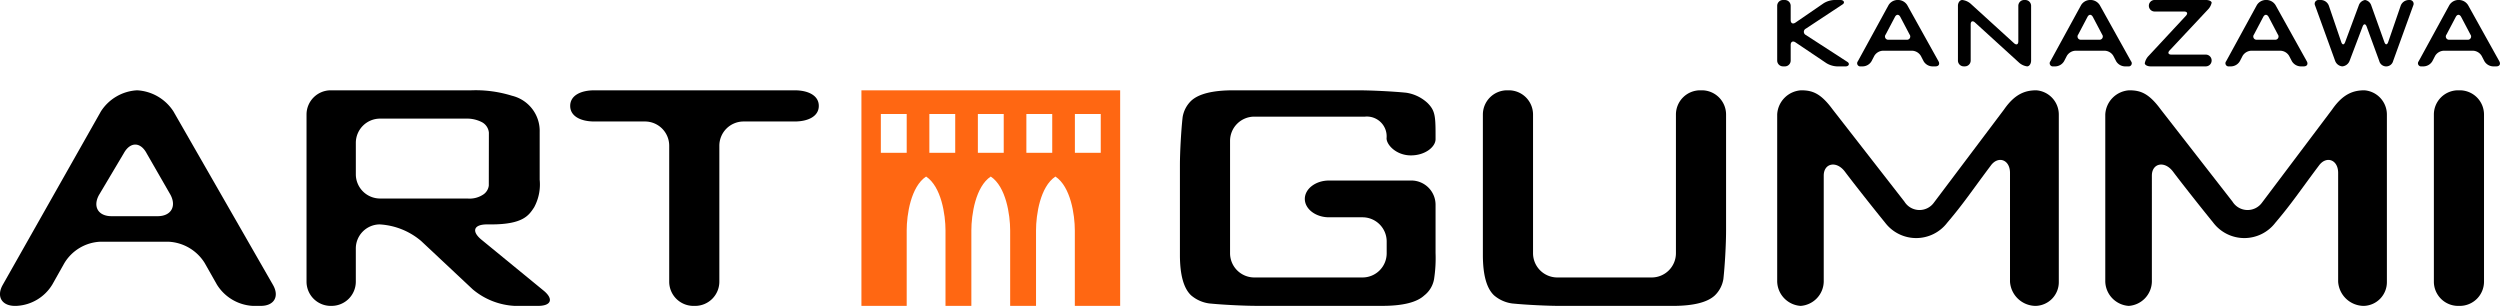 <svg xmlns="http://www.w3.org/2000/svg" width="328.687" height="40.218" viewBox="0 0 328.687 40.218">
  <g id="グループ_16" data-name="グループ 16" transform="translate(-47.327 -56.373)">
    <path id="パス_9" data-name="パス 9" d="M229.641,88.1a3.177,3.177,0,0,0-3.176-3.158h-4.408c-1.749,0-3.179-1.089-3.179-2.418s1.43-2.417,3.179-2.417h10.832a3.187,3.187,0,0,1,3.178,3.178v6.352a18.121,18.121,0,0,1-.193,3.407,3.484,3.484,0,0,1-1.29,2.17q-1.482,1.373-5.546,1.372H212.666c-1.748,0-4.6-.141-6.34-.317a4.605,4.605,0,0,1-2.386-1.055q-1.482-1.374-1.483-5.329V78.126c0-1.749.159-4.6.354-6.336a3.843,3.843,0,0,1,1.129-2.17q1.485-1.374,5.548-1.374h16.371c1.749,0,4.6.142,6.339.317a5.266,5.266,0,0,1,2.809,1.346c.963.963,1.06,1.643,1.06,4.134v.629c0,1-1.343,2.131-3.248,2.131s-3.194-1.374-3.194-2.25a2.6,2.6,0,0,0-2.844-2.844H212.226a3.187,3.187,0,0,0-3.178,3.179V89.672a3.188,3.188,0,0,0,3.178,3.18h14.239a3.177,3.177,0,0,0,3.176-3.159Z"/>
    <path id="パス_10" data-name="パス 10" d="M245.706,68.246a3.186,3.186,0,0,1,3.177,3.177V89.672a3.188,3.188,0,0,0,3.178,3.18h12.432a3.187,3.187,0,0,0,3.177-3.18V71.423a3.187,3.187,0,0,1,3.18-3.177h.234a3.186,3.186,0,0,1,3.178,3.177V86.711c0,1.748-.158,4.6-.353,6.337a3.846,3.846,0,0,1-1.129,2.17q-1.482,1.373-5.549,1.372H252.5c-1.75,0-4.6-.141-6.34-.317a4.6,4.6,0,0,1-2.387-1.055q-1.485-1.374-1.485-5.329V71.423a3.187,3.187,0,0,1,3.179-3.177Z"/>
    <path id="パス_11" data-name="パス 11" d="M284.063,96.59a3.3,3.3,0,0,1-3.08-3.177V71.423a3.353,3.353,0,0,1,3.141-3.177c1.464,0,2.566.365,4.141,2.506l9.443,12.125a2.333,2.333,0,0,0,3.878.139l9.221-12.244c1.432-2.067,2.8-2.526,4.246-2.526a3.2,3.2,0,0,1,2.955,3.177v21.99a3.124,3.124,0,0,1-3.049,3.177,3.4,3.4,0,0,1-3.367-3.177V79.105c0-1.751-1.539-2.276-2.5-1-2.51,3.34-3.558,4.972-5.756,7.552a5.135,5.135,0,0,1-8.175-.022c-1.981-2.437-4.418-5.547-5.268-6.685-1.121-1.5-2.791-1.118-2.791.509V93.413A3.267,3.267,0,0,1,284.063,96.59Z"/>
    <path id="パス_12" data-name="パス 12" d="M327.2,96.59a3.3,3.3,0,0,1-3.082-3.177V71.423a3.352,3.352,0,0,1,3.143-3.177c1.464,0,2.564.365,4.14,2.506l9.441,12.125a2.336,2.336,0,0,0,3.881.139l9.221-12.244c1.431-2.067,2.8-2.526,4.244-2.526a3.2,3.2,0,0,1,2.955,3.177v21.99A3.123,3.123,0,0,1,358.1,96.59a3.4,3.4,0,0,1-3.366-3.177V79.105c0-1.751-1.541-2.276-2.5-1-2.51,3.34-3.559,4.972-5.756,7.552a5.134,5.134,0,0,1-8.174-.022c-1.98-2.437-4.419-5.547-5.269-6.685-1.119-1.5-2.791-1.118-2.791.509V93.413A3.265,3.265,0,0,1,327.2,96.59Z"/>
    <path id="パス_13" data-name="パス 13" d="M370.5,96.59a3.188,3.188,0,0,1-3.18-3.177V71.423a3.188,3.188,0,0,1,3.18-3.177h.234a3.186,3.186,0,0,1,3.178,3.177v21.99a3.186,3.186,0,0,1-3.178,3.177Z"/>
    <g id="グループ_15" data-name="グループ 15">
      <g id="グループ_7" data-name="グループ 7">
        <path id="パス_14" data-name="パス 14" d="M281.747,65.1a.766.766,0,0,1-.764-.763v-7.2a.765.765,0,0,1,.764-.763h.244a.764.764,0,0,1,.766.763v1.876c0,.419.283.569.63.33l3.694-2.536a2.89,2.89,0,0,1,1.4-.433h.826c.422,0,.627.342.278.574l-4.832,3.19a.464.464,0,0,0,0,.838l5.462,3.536c.352.229.186.59-.236.59H288.85a2.948,2.948,0,0,1-1.4-.427l-4.059-2.73c-.347-.236-.634-.083-.634.337v2.057a.765.765,0,0,1-.766.763Z"/>
      </g>
      <g id="グループ_8" data-name="グループ 8">
        <path id="パス_15" data-name="パス 15" d="M291.987,65.1a.417.417,0,0,1-.4-.671l4.041-7.389a1.415,1.415,0,0,1,1.132-.669h.181a1.435,1.435,0,0,1,1.135.667l4.117,7.394c.2.367.027.668-.395.668h-.449a1.381,1.381,0,0,1-1.117-.679l-.363-.7a1.4,1.4,0,0,0-1.119-.678h-3.883a1.39,1.39,0,0,0-1.117.678l-.364.7a1.381,1.381,0,0,1-1.117.679Zm5.186-6.5c-.194-.371-.516-.371-.71,0l-1.22,2.317a.423.423,0,0,0,.408.676h2.332a.424.424,0,0,0,.408-.677Z"/>
      </g>
      <g id="グループ_9" data-name="グループ 9">
        <path id="パス_16" data-name="パス 16" d="M317.3,65.1a.417.417,0,0,1-.4-.671l4.041-7.389a1.418,1.418,0,0,1,1.129-.669h.183a1.438,1.438,0,0,1,1.137.667l4.116,7.394a.412.412,0,0,1-.393.668h-.451a1.39,1.39,0,0,1-1.118-.679l-.363-.7a1.387,1.387,0,0,0-1.115-.678h-3.885a1.389,1.389,0,0,0-1.117.678l-.363.7a1.387,1.387,0,0,1-1.118.679Zm5.186-6.5c-.2-.371-.516-.371-.711,0l-1.219,2.317a.424.424,0,0,0,.408.676h2.33a.426.426,0,0,0,.413-.677Z"/>
      </g>
      <g id="グループ_10" data-name="グループ 10">
        <path id="パス_17" data-name="パス 17" d="M340.408,65.1a.416.416,0,0,1-.4-.671l4.04-7.389a1.416,1.416,0,0,1,1.13-.669h.184a1.435,1.435,0,0,1,1.136.667l4.116,7.394c.205.367.027.668-.395.668h-.449a1.384,1.384,0,0,1-1.117-.679l-.364-.7a1.391,1.391,0,0,0-1.116-.678H343.29a1.4,1.4,0,0,0-1.119.678l-.363.7a1.381,1.381,0,0,1-1.117.679Zm5.187-6.5c-.2-.371-.515-.371-.711,0l-1.22,2.317a.424.424,0,0,0,.408.676H346.4a.425.425,0,0,0,.41-.677Z"/>
      </g>
      <g id="グループ_11" data-name="グループ 11">
        <path id="パス_18" data-name="パス 18" d="M365.721,65.1a.416.416,0,0,1-.4-.671l4.039-7.389a1.422,1.422,0,0,1,1.131-.669h.183a1.437,1.437,0,0,1,1.137.667l4.115,7.394c.2.367.028.668-.392.668h-.45a1.39,1.39,0,0,1-1.119-.679l-.363-.7a1.387,1.387,0,0,0-1.117-.678H368.6a1.387,1.387,0,0,0-1.117.678l-.363.7a1.387,1.387,0,0,1-1.117.679Zm5.188-6.5c-.194-.371-.516-.371-.711,0l-1.219,2.317a.423.423,0,0,0,.408.676h2.333a.424.424,0,0,0,.408-.677Z"/>
      </g>
      <g id="グループ_12" data-name="グループ 12">
        <path id="パス_19" data-name="パス 19" d="M313.6,56.373a.766.766,0,0,1,.766.763v7.2c0,.419-.234.763-.521.763a1.985,1.985,0,0,1-1.087-.514l-5.769-5.254c-.313-.284-.566-.172-.566.25v4.755a.766.766,0,0,1-.764.763h-.148a.764.764,0,0,1-.764-.763v-7.2c0-.42.254-.763.568-.763a2.03,2.03,0,0,1,1.133.515l5.676,5.167c.31.28.562.169.562-.25V57.136a.767.767,0,0,1,.766-.763Z"/>
      </g>
      <g id="グループ_13" data-name="グループ 13">
        <path id="パス_20" data-name="パス 20" d="M330.076,65.1c-.422,0-.764-.186-.764-.416a1.9,1.9,0,0,1,.518-.977l4.89-5.26c.285-.309.176-.559-.244-.559h-3.869a.759.759,0,1,1,0-1.518h6.733c.419,0,.763.167.763.37a1.881,1.881,0,0,1-.523.924l-5,5.334c-.287.305-.18.555.242.555h4.516a.767.767,0,0,1,.763.766v.017a.767.767,0,0,1-.763.764Z"/>
      </g>
      <g id="グループ_14" data-name="グループ 14">
        <path id="パス_21" data-name="パス 21" d="M355.281,65.1a1.111,1.111,0,0,1-.94-.718L351.7,57.091a.5.5,0,0,1,.506-.718h.287a1.147,1.147,0,0,1,1.011.724l1.639,4.805c.137.4.367.4.514.005l1.787-4.817a1.058,1.058,0,0,1,.827-.717,1.043,1.043,0,0,1,.82.721L360.81,61.9c.141.4.369.395.506,0l1.65-4.8a1.154,1.154,0,0,1,1.014-.724h.127a.5.5,0,0,1,.5.718l-2.641,7.293a.941.941,0,0,1-1.828,0l-1.656-4.519c-.145-.394-.385-.4-.535,0l-1.715,4.523A1.133,1.133,0,0,1,355.281,65.1Z"/>
      </g>
    </g>
    <path id="パス_22" data-name="パス 22" d="M160.583,68.246V96.591h5.952v-9.92c0-2.077.547-5.758,2.551-7.087,2,1.329,2.551,5.01,2.551,7.087v9.92h3.4v-9.92c0-2.077.547-5.758,2.551-7.087,2,1.329,2.551,5.01,2.551,7.087v9.92h3.4v-9.92c0-2.077.547-5.758,2.551-7.087,2,1.329,2.551,5.01,2.551,7.087v9.92H194.6V68.246Zm5.953,8.219h-3.4v-5.1h3.4Zm6.378,0h-3.4v-5.1h3.4Zm6.378,0h-3.4v-5.1h3.4Zm6.377,0h-3.4v-5.1h3.4Zm6.379,0h-3.4v-5.1h3.4Z" fill="#ff6712"/>
    <path id="パス_23" data-name="パス 23" d="M49.3,96.59c-1.748,0-2.474-1.244-1.612-2.764L60.6,71.01a6.036,6.036,0,0,1,4.743-2.764h.016A6.083,6.083,0,0,1,70.118,71l13.1,22.832c.87,1.516.151,2.756-1.6,2.756H80.559A5.931,5.931,0,0,1,75.852,93.8l-1.62-2.859a5.931,5.931,0,0,0-4.707-2.785H60.459a5.827,5.827,0,0,0-4.667,2.806l-1.586,2.818a5.825,5.825,0,0,1-4.668,2.806ZM60.341,82.009c-.839,1.533-.1,2.787,1.651,2.787H68.05c1.748,0,2.51-1.263,1.693-2.809l-3.127-5.439C65.8,75,64.443,74.994,63.6,76.526Z"/>
    <path id="パス_24" data-name="パス 24" d="M90.806,96.59a3.186,3.186,0,0,1-3.178-3.177V71.423a3.186,3.186,0,0,1,3.178-3.177h18.5a16.063,16.063,0,0,1,5.341.718,4.755,4.755,0,0,1,3.634,4.775V80a6.3,6.3,0,0,1-.731,3.634c-.67,1.008-1.393,2.243-5.64,2.243h-.558c-1.747,0-2.072.907-.719,2.015l8.157,6.683c1.353,1.107,1.028,2.013-.718,2.013h-3.094a9.3,9.3,0,0,1-5.5-2.173l-6.79-6.365a9.227,9.227,0,0,0-5.449-2.173,3.165,3.165,0,0,0-3.131,3.178v4.356a3.185,3.185,0,0,1-3.177,3.177Zm19.883-24.153a4.257,4.257,0,0,0-2.063-.469H97.288a3.189,3.189,0,0,0-3.178,3.179v4.148a3.188,3.188,0,0,0,3.178,3.178h11.5a3.225,3.225,0,0,0,2.149-.576,1.661,1.661,0,0,0,.655-1.122l.011-6.964A1.736,1.736,0,0,0,110.689,72.437Z"/>
    <path id="パス_25" data-name="パス 25" d="M145.081,72.346a3.188,3.188,0,0,0-3.178,3.179V93.413a3.185,3.185,0,0,1-3.176,3.177h-.238a3.187,3.187,0,0,1-3.178-3.177V75.525a3.186,3.186,0,0,0-3.176-3.179h-6.663c-1.748,0-3.178-.661-3.178-2.051s1.43-2.049,3.178-2.049H151.8c1.748,0,3.178.661,3.178,2.049s-1.43,2.051-3.178,2.051Z"/>
  </g>
</svg>
